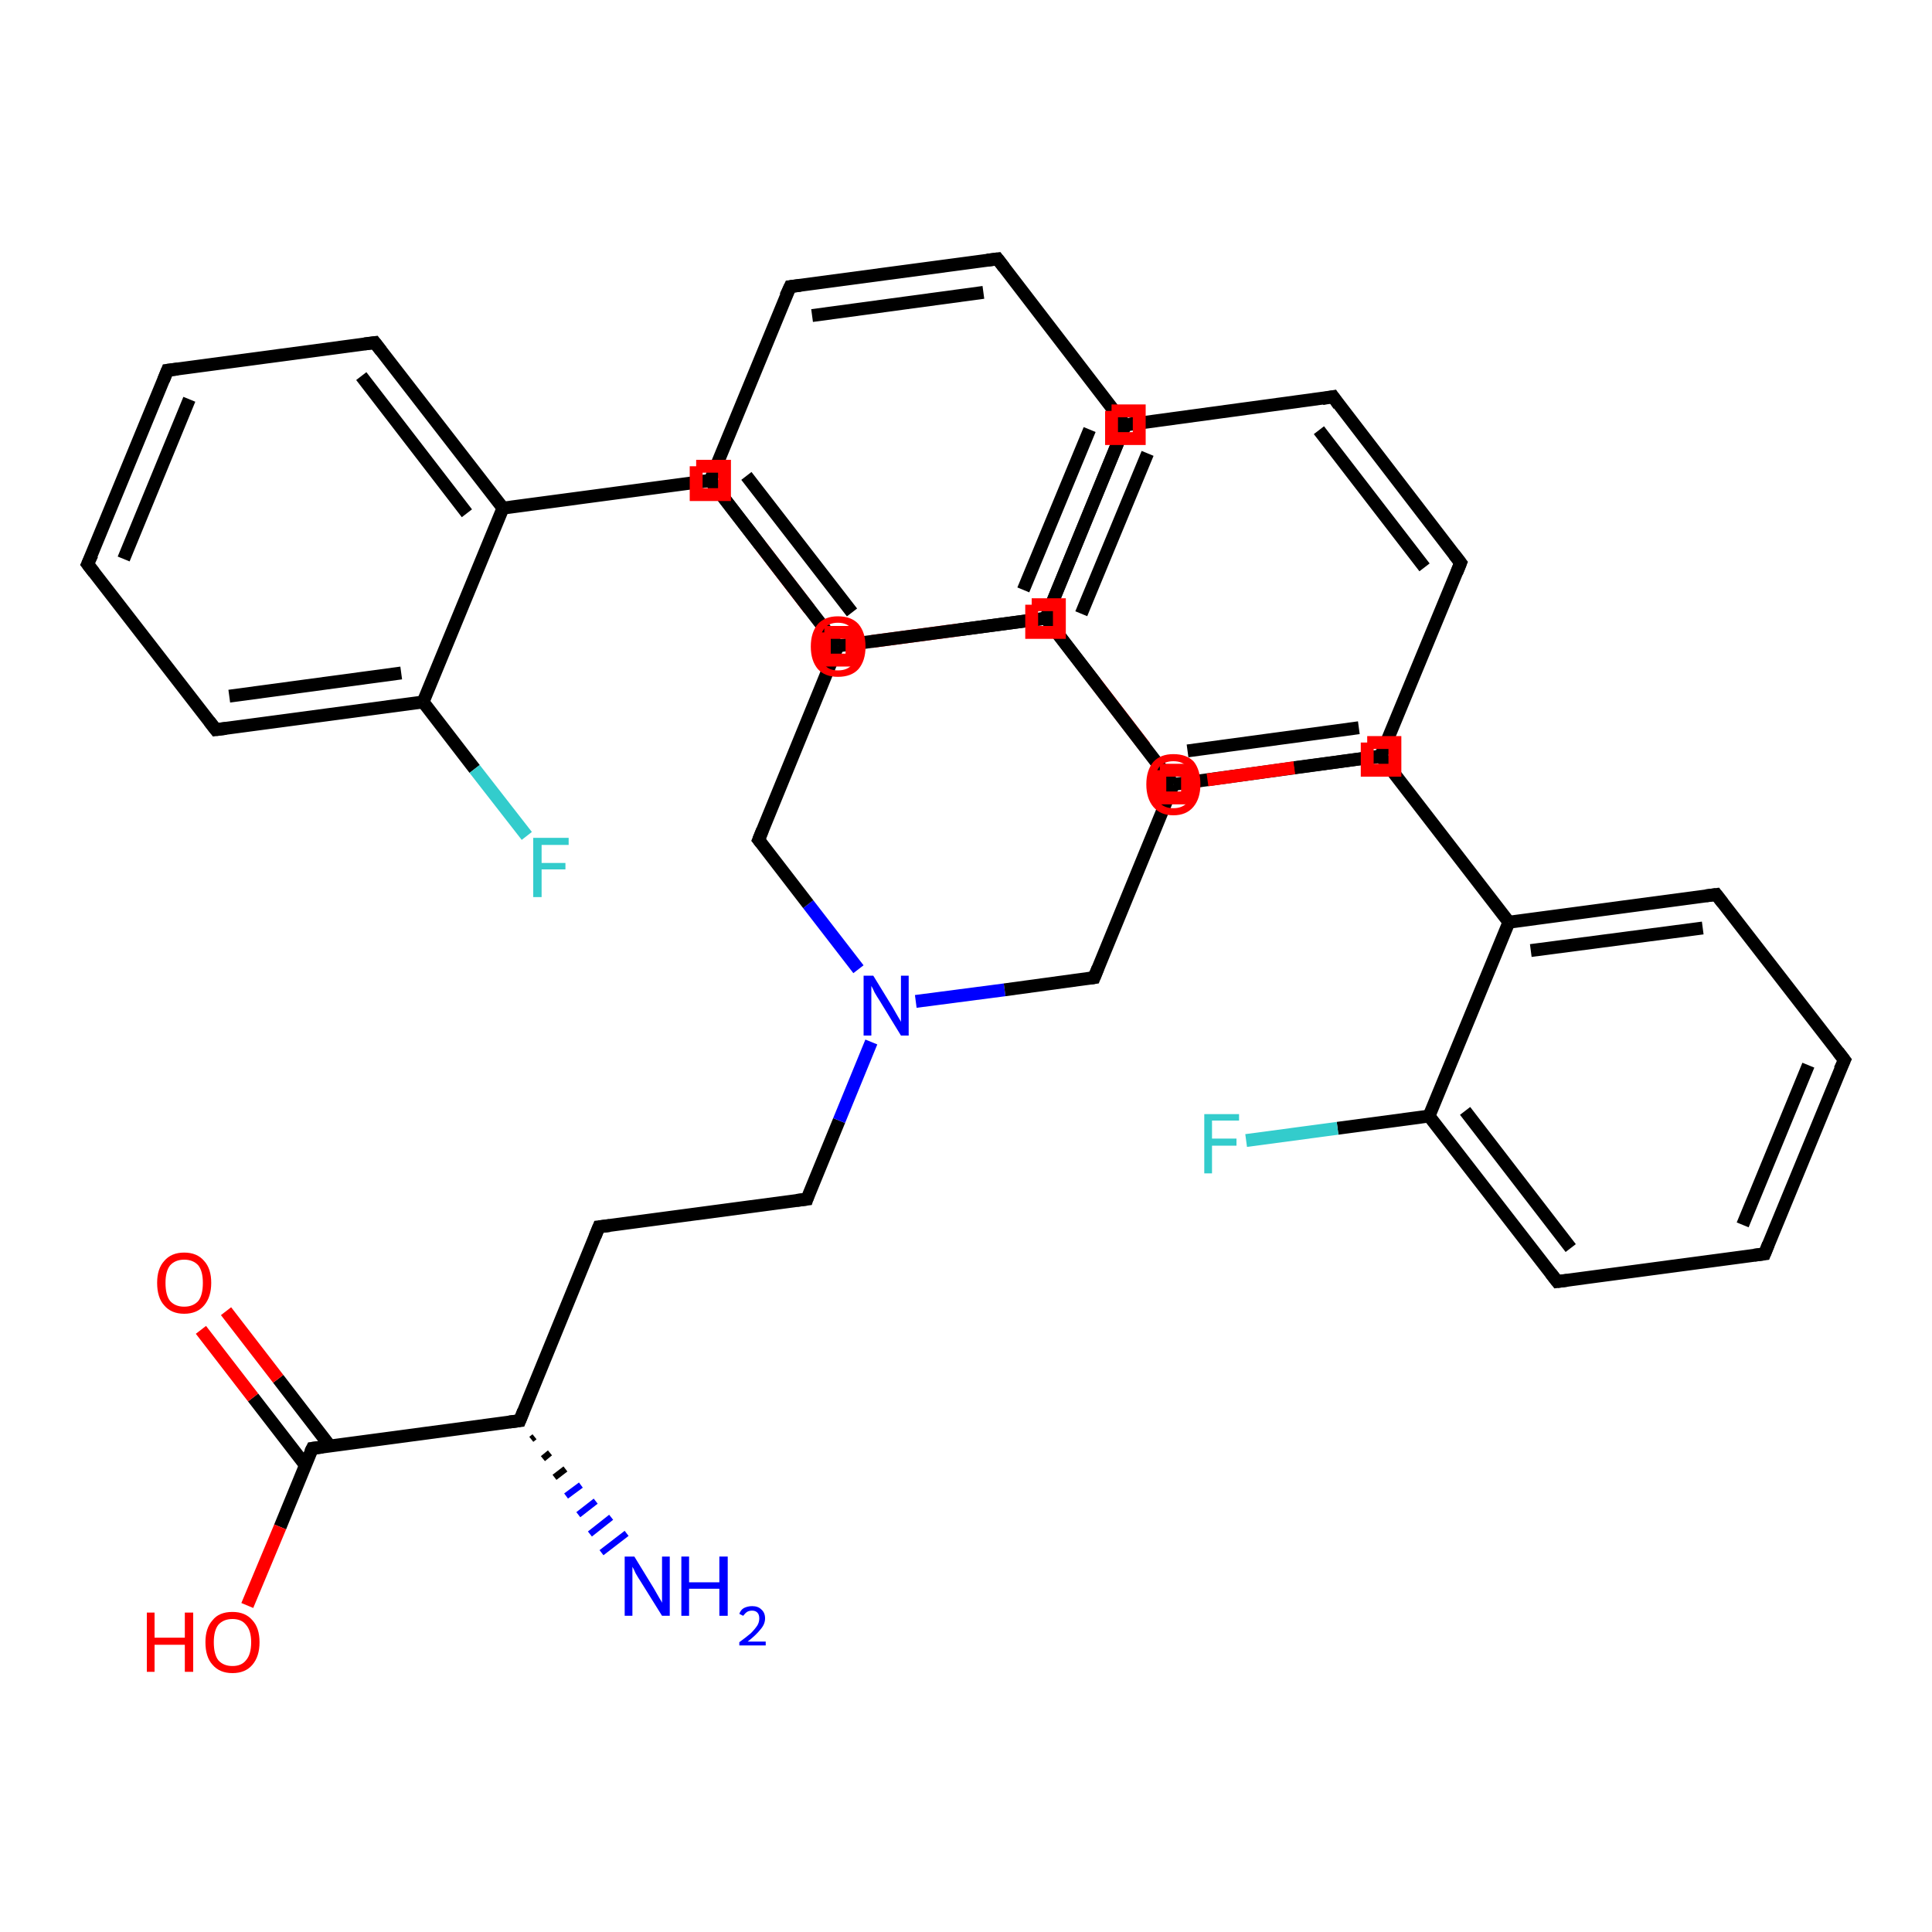<?xml version='1.0' encoding='iso-8859-1'?>
<svg version='1.1' baseProfile='full'
              xmlns='http://www.w3.org/2000/svg'
                      xmlns:rdkit='http://www.rdkit.org/xml'
                      xmlns:xlink='http://www.w3.org/1999/xlink'
                  xml:space='preserve'
width='300px' height='300px' viewBox='0 0 300 300'>
<!-- END OF HEADER -->
<rect style='opacity:1.0;fill:#FFFFFF;stroke:none' width='300.0' height='300.0' x='0.0' y='0.0'> </rect>
<path class='bond-0 atom-1 atom-0' d='M 83.0,223.1 L 82.5,223.5' style='fill:none;fill-rule:evenodd;stroke:#000000;stroke-width:1.0px;stroke-linecap:butt;stroke-linejoin:miter;stroke-opacity:1' />
<path class='bond-0 atom-1 atom-0' d='M 85.4,225.6 L 84.3,226.5' style='fill:none;fill-rule:evenodd;stroke:#000000;stroke-width:1.0px;stroke-linecap:butt;stroke-linejoin:miter;stroke-opacity:1' />
<path class='bond-0 atom-1 atom-0' d='M 87.8,228.1 L 86.1,229.4' style='fill:none;fill-rule:evenodd;stroke:#000000;stroke-width:1.0px;stroke-linecap:butt;stroke-linejoin:miter;stroke-opacity:1' />
<path class='bond-0 atom-1 atom-0' d='M 90.2,230.6 L 87.9,232.3' style='fill:none;fill-rule:evenodd;stroke:#0000FF;stroke-width:1.0px;stroke-linecap:butt;stroke-linejoin:miter;stroke-opacity:1' />
<path class='bond-0 atom-1 atom-0' d='M 92.5,233.1 L 89.8,235.2' style='fill:none;fill-rule:evenodd;stroke:#0000FF;stroke-width:1.0px;stroke-linecap:butt;stroke-linejoin:miter;stroke-opacity:1' />
<path class='bond-0 atom-1 atom-0' d='M 94.9,235.6 L 91.6,238.2' style='fill:none;fill-rule:evenodd;stroke:#0000FF;stroke-width:1.0px;stroke-linecap:butt;stroke-linejoin:miter;stroke-opacity:1' />
<path class='bond-0 atom-1 atom-0' d='M 97.3,238.1 L 93.4,241.1' style='fill:none;fill-rule:evenodd;stroke:#0000FF;stroke-width:1.0px;stroke-linecap:butt;stroke-linejoin:miter;stroke-opacity:1' />
<path class='bond-1 atom-1 atom-2' d='M 80.7,220.6 L 93.0,190.5' style='fill:none;fill-rule:evenodd;stroke:#000000;stroke-width:2.0px;stroke-linecap:butt;stroke-linejoin:miter;stroke-opacity:1' />
<path class='bond-2 atom-2 atom-3' d='M 93.0,190.5 L 125.3,186.2' style='fill:none;fill-rule:evenodd;stroke:#000000;stroke-width:2.0px;stroke-linecap:butt;stroke-linejoin:miter;stroke-opacity:1' />
<path class='bond-3 atom-3 atom-4' d='M 125.3,186.2 L 130.3,174.0' style='fill:none;fill-rule:evenodd;stroke:#000000;stroke-width:2.0px;stroke-linecap:butt;stroke-linejoin:miter;stroke-opacity:1' />
<path class='bond-3 atom-3 atom-4' d='M 130.3,174.0 L 135.3,161.8' style='fill:none;fill-rule:evenodd;stroke:#0000FF;stroke-width:2.0px;stroke-linecap:butt;stroke-linejoin:miter;stroke-opacity:1' />
<path class='bond-4 atom-4 atom-5' d='M 142.2,155.5 L 156.0,153.7' style='fill:none;fill-rule:evenodd;stroke:#0000FF;stroke-width:2.0px;stroke-linecap:butt;stroke-linejoin:miter;stroke-opacity:1' />
<path class='bond-4 atom-4 atom-5' d='M 156.0,153.7 L 169.9,151.8' style='fill:none;fill-rule:evenodd;stroke:#000000;stroke-width:2.0px;stroke-linecap:butt;stroke-linejoin:miter;stroke-opacity:1' />
<path class='bond-5 atom-5 atom-6' d='M 169.9,151.8 L 182.2,121.8' style='fill:none;fill-rule:evenodd;stroke:#000000;stroke-width:2.0px;stroke-linecap:butt;stroke-linejoin:miter;stroke-opacity:1' />
<path class='bond-6 atom-6 atom-7' d='M 182.2,121.8 L 214.4,117.4' style='fill:none;fill-rule:evenodd;stroke:#000000;stroke-width:2.0px;stroke-linecap:butt;stroke-linejoin:miter;stroke-opacity:1' />
<path class='bond-6 atom-6 atom-7' d='M 184.4,116.6 L 211.0,113.0' style='fill:none;fill-rule:evenodd;stroke:#000000;stroke-width:2.0px;stroke-linecap:butt;stroke-linejoin:miter;stroke-opacity:1' />
<path class='bond-7 atom-7 atom-8' d='M 214.4,117.4 L 226.8,87.4' style='fill:none;fill-rule:evenodd;stroke:#000000;stroke-width:2.0px;stroke-linecap:butt;stroke-linejoin:miter;stroke-opacity:1' />
<path class='bond-8 atom-8 atom-9' d='M 226.8,87.4 L 207.0,61.6' style='fill:none;fill-rule:evenodd;stroke:#000000;stroke-width:2.0px;stroke-linecap:butt;stroke-linejoin:miter;stroke-opacity:1' />
<path class='bond-8 atom-8 atom-9' d='M 221.2,88.1 L 204.8,66.8' style='fill:none;fill-rule:evenodd;stroke:#000000;stroke-width:2.0px;stroke-linecap:butt;stroke-linejoin:miter;stroke-opacity:1' />
<path class='bond-9 atom-9 atom-10' d='M 207.0,61.6 L 174.7,66.0' style='fill:none;fill-rule:evenodd;stroke:#000000;stroke-width:2.0px;stroke-linecap:butt;stroke-linejoin:miter;stroke-opacity:1' />
<path class='bond-10 atom-10 atom-11' d='M 174.7,66.0 L 162.4,96.0' style='fill:none;fill-rule:evenodd;stroke:#000000;stroke-width:2.0px;stroke-linecap:butt;stroke-linejoin:miter;stroke-opacity:1' />
<path class='bond-10 atom-10 atom-11' d='M 178.2,70.4 L 167.9,95.3' style='fill:none;fill-rule:evenodd;stroke:#000000;stroke-width:2.0px;stroke-linecap:butt;stroke-linejoin:miter;stroke-opacity:1' />
<path class='bond-11 atom-11 atom-12' d='M 162.4,96.0 L 148.9,97.8' style='fill:none;fill-rule:evenodd;stroke:#000000;stroke-width:2.0px;stroke-linecap:butt;stroke-linejoin:miter;stroke-opacity:1' />
<path class='bond-11 atom-11 atom-12' d='M 148.9,97.8 L 135.4,99.6' style='fill:none;fill-rule:evenodd;stroke:#FF0000;stroke-width:2.0px;stroke-linecap:butt;stroke-linejoin:miter;stroke-opacity:1' />
<path class='bond-12 atom-12 atom-13' d='M 125.7,94.6 L 118.0,84.6' style='fill:none;fill-rule:evenodd;stroke:#FF0000;stroke-width:2.0px;stroke-linecap:butt;stroke-linejoin:miter;stroke-opacity:1' />
<path class='bond-12 atom-12 atom-13' d='M 118.0,84.6 L 110.3,74.6' style='fill:none;fill-rule:evenodd;stroke:#000000;stroke-width:2.0px;stroke-linecap:butt;stroke-linejoin:miter;stroke-opacity:1' />
<path class='bond-13 atom-13 atom-14' d='M 110.3,74.6 L 78.1,78.9' style='fill:none;fill-rule:evenodd;stroke:#000000;stroke-width:2.0px;stroke-linecap:butt;stroke-linejoin:miter;stroke-opacity:1' />
<path class='bond-14 atom-14 atom-15' d='M 78.1,78.9 L 58.2,53.2' style='fill:none;fill-rule:evenodd;stroke:#000000;stroke-width:2.0px;stroke-linecap:butt;stroke-linejoin:miter;stroke-opacity:1' />
<path class='bond-14 atom-14 atom-15' d='M 72.5,79.7 L 56.1,58.4' style='fill:none;fill-rule:evenodd;stroke:#000000;stroke-width:2.0px;stroke-linecap:butt;stroke-linejoin:miter;stroke-opacity:1' />
<path class='bond-15 atom-15 atom-16' d='M 58.2,53.2 L 26.0,57.5' style='fill:none;fill-rule:evenodd;stroke:#000000;stroke-width:2.0px;stroke-linecap:butt;stroke-linejoin:miter;stroke-opacity:1' />
<path class='bond-16 atom-16 atom-17' d='M 26.0,57.5 L 13.6,87.6' style='fill:none;fill-rule:evenodd;stroke:#000000;stroke-width:2.0px;stroke-linecap:butt;stroke-linejoin:miter;stroke-opacity:1' />
<path class='bond-16 atom-16 atom-17' d='M 29.4,62.0 L 19.2,86.8' style='fill:none;fill-rule:evenodd;stroke:#000000;stroke-width:2.0px;stroke-linecap:butt;stroke-linejoin:miter;stroke-opacity:1' />
<path class='bond-17 atom-17 atom-18' d='M 13.6,87.6 L 33.5,113.3' style='fill:none;fill-rule:evenodd;stroke:#000000;stroke-width:2.0px;stroke-linecap:butt;stroke-linejoin:miter;stroke-opacity:1' />
<path class='bond-18 atom-18 atom-19' d='M 33.5,113.3 L 65.7,109.0' style='fill:none;fill-rule:evenodd;stroke:#000000;stroke-width:2.0px;stroke-linecap:butt;stroke-linejoin:miter;stroke-opacity:1' />
<path class='bond-18 atom-18 atom-19' d='M 35.6,108.1 L 62.3,104.5' style='fill:none;fill-rule:evenodd;stroke:#000000;stroke-width:2.0px;stroke-linecap:butt;stroke-linejoin:miter;stroke-opacity:1' />
<path class='bond-19 atom-19 atom-20' d='M 65.7,109.0 L 73.7,119.4' style='fill:none;fill-rule:evenodd;stroke:#000000;stroke-width:2.0px;stroke-linecap:butt;stroke-linejoin:miter;stroke-opacity:1' />
<path class='bond-19 atom-19 atom-20' d='M 73.7,119.4 L 81.8,129.8' style='fill:none;fill-rule:evenodd;stroke:#33CCCC;stroke-width:2.0px;stroke-linecap:butt;stroke-linejoin:miter;stroke-opacity:1' />
<path class='bond-20 atom-4 atom-21' d='M 133.3,150.5 L 125.5,140.4' style='fill:none;fill-rule:evenodd;stroke:#0000FF;stroke-width:2.0px;stroke-linecap:butt;stroke-linejoin:miter;stroke-opacity:1' />
<path class='bond-20 atom-4 atom-21' d='M 125.5,140.4 L 117.8,130.4' style='fill:none;fill-rule:evenodd;stroke:#000000;stroke-width:2.0px;stroke-linecap:butt;stroke-linejoin:miter;stroke-opacity:1' />
<path class='bond-21 atom-21 atom-22' d='M 117.8,130.4 L 130.1,100.3' style='fill:none;fill-rule:evenodd;stroke:#000000;stroke-width:2.0px;stroke-linecap:butt;stroke-linejoin:miter;stroke-opacity:1' />
<path class='bond-22 atom-22 atom-23' d='M 130.1,100.3 L 110.3,74.6' style='fill:none;fill-rule:evenodd;stroke:#000000;stroke-width:2.0px;stroke-linecap:butt;stroke-linejoin:miter;stroke-opacity:1' />
<path class='bond-22 atom-22 atom-23' d='M 132.3,95.1 L 115.9,73.9' style='fill:none;fill-rule:evenodd;stroke:#000000;stroke-width:2.0px;stroke-linecap:butt;stroke-linejoin:miter;stroke-opacity:1' />
<path class='bond-23 atom-23 atom-24' d='M 110.3,74.6 L 122.7,44.5' style='fill:none;fill-rule:evenodd;stroke:#000000;stroke-width:2.0px;stroke-linecap:butt;stroke-linejoin:miter;stroke-opacity:1' />
<path class='bond-24 atom-24 atom-25' d='M 122.7,44.5 L 154.9,40.2' style='fill:none;fill-rule:evenodd;stroke:#000000;stroke-width:2.0px;stroke-linecap:butt;stroke-linejoin:miter;stroke-opacity:1' />
<path class='bond-24 atom-24 atom-25' d='M 126.1,49.0 L 152.7,45.4' style='fill:none;fill-rule:evenodd;stroke:#000000;stroke-width:2.0px;stroke-linecap:butt;stroke-linejoin:miter;stroke-opacity:1' />
<path class='bond-25 atom-25 atom-26' d='M 154.9,40.2 L 174.7,66.0' style='fill:none;fill-rule:evenodd;stroke:#000000;stroke-width:2.0px;stroke-linecap:butt;stroke-linejoin:miter;stroke-opacity:1' />
<path class='bond-26 atom-26 atom-27' d='M 174.7,66.0 L 162.4,96.0' style='fill:none;fill-rule:evenodd;stroke:#000000;stroke-width:2.0px;stroke-linecap:butt;stroke-linejoin:miter;stroke-opacity:1' />
<path class='bond-26 atom-26 atom-27' d='M 169.2,66.7 L 158.9,91.6' style='fill:none;fill-rule:evenodd;stroke:#000000;stroke-width:2.0px;stroke-linecap:butt;stroke-linejoin:miter;stroke-opacity:1' />
<path class='bond-27 atom-27 atom-28' d='M 162.4,96.0 L 170.1,106.0' style='fill:none;fill-rule:evenodd;stroke:#000000;stroke-width:2.0px;stroke-linecap:butt;stroke-linejoin:miter;stroke-opacity:1' />
<path class='bond-27 atom-27 atom-28' d='M 170.1,106.0 L 177.8,116.0' style='fill:none;fill-rule:evenodd;stroke:#FF0000;stroke-width:2.0px;stroke-linecap:butt;stroke-linejoin:miter;stroke-opacity:1' />
<path class='bond-28 atom-28 atom-29' d='M 187.5,121.1 L 201.0,119.2' style='fill:none;fill-rule:evenodd;stroke:#FF0000;stroke-width:2.0px;stroke-linecap:butt;stroke-linejoin:miter;stroke-opacity:1' />
<path class='bond-28 atom-28 atom-29' d='M 201.0,119.2 L 214.4,117.4' style='fill:none;fill-rule:evenodd;stroke:#000000;stroke-width:2.0px;stroke-linecap:butt;stroke-linejoin:miter;stroke-opacity:1' />
<path class='bond-29 atom-29 atom-30' d='M 214.4,117.4 L 234.3,143.2' style='fill:none;fill-rule:evenodd;stroke:#000000;stroke-width:2.0px;stroke-linecap:butt;stroke-linejoin:miter;stroke-opacity:1' />
<path class='bond-30 atom-30 atom-31' d='M 234.3,143.2 L 266.5,138.9' style='fill:none;fill-rule:evenodd;stroke:#000000;stroke-width:2.0px;stroke-linecap:butt;stroke-linejoin:miter;stroke-opacity:1' />
<path class='bond-30 atom-30 atom-31' d='M 237.7,147.6 L 264.4,144.1' style='fill:none;fill-rule:evenodd;stroke:#000000;stroke-width:2.0px;stroke-linecap:butt;stroke-linejoin:miter;stroke-opacity:1' />
<path class='bond-31 atom-31 atom-32' d='M 266.5,138.9 L 286.4,164.6' style='fill:none;fill-rule:evenodd;stroke:#000000;stroke-width:2.0px;stroke-linecap:butt;stroke-linejoin:miter;stroke-opacity:1' />
<path class='bond-32 atom-32 atom-33' d='M 286.4,164.6 L 274.0,194.7' style='fill:none;fill-rule:evenodd;stroke:#000000;stroke-width:2.0px;stroke-linecap:butt;stroke-linejoin:miter;stroke-opacity:1' />
<path class='bond-32 atom-32 atom-33' d='M 280.8,165.4 L 270.6,190.2' style='fill:none;fill-rule:evenodd;stroke:#000000;stroke-width:2.0px;stroke-linecap:butt;stroke-linejoin:miter;stroke-opacity:1' />
<path class='bond-33 atom-33 atom-34' d='M 274.0,194.7 L 241.8,199.0' style='fill:none;fill-rule:evenodd;stroke:#000000;stroke-width:2.0px;stroke-linecap:butt;stroke-linejoin:miter;stroke-opacity:1' />
<path class='bond-34 atom-34 atom-35' d='M 241.8,199.0 L 221.9,173.3' style='fill:none;fill-rule:evenodd;stroke:#000000;stroke-width:2.0px;stroke-linecap:butt;stroke-linejoin:miter;stroke-opacity:1' />
<path class='bond-34 atom-34 atom-35' d='M 243.9,193.8 L 227.5,172.5' style='fill:none;fill-rule:evenodd;stroke:#000000;stroke-width:2.0px;stroke-linecap:butt;stroke-linejoin:miter;stroke-opacity:1' />
<path class='bond-35 atom-35 atom-36' d='M 221.9,173.3 L 207.7,175.2' style='fill:none;fill-rule:evenodd;stroke:#000000;stroke-width:2.0px;stroke-linecap:butt;stroke-linejoin:miter;stroke-opacity:1' />
<path class='bond-35 atom-35 atom-36' d='M 207.7,175.2 L 193.5,177.1' style='fill:none;fill-rule:evenodd;stroke:#33CCCC;stroke-width:2.0px;stroke-linecap:butt;stroke-linejoin:miter;stroke-opacity:1' />
<path class='bond-36 atom-1 atom-37' d='M 80.7,220.6 L 48.5,224.9' style='fill:none;fill-rule:evenodd;stroke:#000000;stroke-width:2.0px;stroke-linecap:butt;stroke-linejoin:miter;stroke-opacity:1' />
<path class='bond-37 atom-37 atom-38' d='M 48.5,224.9 L 43.5,237.1' style='fill:none;fill-rule:evenodd;stroke:#000000;stroke-width:2.0px;stroke-linecap:butt;stroke-linejoin:miter;stroke-opacity:1' />
<path class='bond-37 atom-37 atom-38' d='M 43.5,237.1 L 38.4,249.3' style='fill:none;fill-rule:evenodd;stroke:#FF0000;stroke-width:2.0px;stroke-linecap:butt;stroke-linejoin:miter;stroke-opacity:1' />
<path class='bond-38 atom-37 atom-39' d='M 51.2,224.5 L 43.2,214.1' style='fill:none;fill-rule:evenodd;stroke:#000000;stroke-width:2.0px;stroke-linecap:butt;stroke-linejoin:miter;stroke-opacity:1' />
<path class='bond-38 atom-37 atom-39' d='M 43.2,214.1 L 35.1,203.6' style='fill:none;fill-rule:evenodd;stroke:#FF0000;stroke-width:2.0px;stroke-linecap:butt;stroke-linejoin:miter;stroke-opacity:1' />
<path class='bond-38 atom-37 atom-39' d='M 47.4,227.5 L 39.3,217.0' style='fill:none;fill-rule:evenodd;stroke:#000000;stroke-width:2.0px;stroke-linecap:butt;stroke-linejoin:miter;stroke-opacity:1' />
<path class='bond-38 atom-37 atom-39' d='M 39.3,217.0 L 31.2,206.5' style='fill:none;fill-rule:evenodd;stroke:#FF0000;stroke-width:2.0px;stroke-linecap:butt;stroke-linejoin:miter;stroke-opacity:1' />
<path class='bond-39 atom-11 atom-6' d='M 162.4,96.0 L 182.2,121.8' style='fill:none;fill-rule:evenodd;stroke:#000000;stroke-width:2.0px;stroke-linecap:butt;stroke-linejoin:miter;stroke-opacity:1' />
<path class='bond-40 atom-19 atom-14' d='M 65.7,109.0 L 78.1,78.9' style='fill:none;fill-rule:evenodd;stroke:#000000;stroke-width:2.0px;stroke-linecap:butt;stroke-linejoin:miter;stroke-opacity:1' />
<path class='bond-41 atom-27 atom-22' d='M 162.4,96.0 L 130.1,100.3' style='fill:none;fill-rule:evenodd;stroke:#000000;stroke-width:2.0px;stroke-linecap:butt;stroke-linejoin:miter;stroke-opacity:1' />
<path class='bond-42 atom-35 atom-30' d='M 221.9,173.3 L 234.3,143.2' style='fill:none;fill-rule:evenodd;stroke:#000000;stroke-width:2.0px;stroke-linecap:butt;stroke-linejoin:miter;stroke-opacity:1' />
<path d='M 81.3,219.1 L 80.7,220.6 L 79.1,220.8' style='fill:none;stroke:#000000;stroke-width:2.0px;stroke-linecap:butt;stroke-linejoin:miter;stroke-opacity:1;' />
<path d='M 92.4,192.0 L 93.0,190.5 L 94.7,190.3' style='fill:none;stroke:#000000;stroke-width:2.0px;stroke-linecap:butt;stroke-linejoin:miter;stroke-opacity:1;' />
<path d='M 123.7,186.4 L 125.3,186.2 L 125.5,185.6' style='fill:none;stroke:#000000;stroke-width:2.0px;stroke-linecap:butt;stroke-linejoin:miter;stroke-opacity:1;' />
<path d='M 169.2,151.9 L 169.9,151.8 L 170.5,150.3' style='fill:none;stroke:#000000;stroke-width:2.0px;stroke-linecap:butt;stroke-linejoin:miter;stroke-opacity:1;' />
<path d='M 212.8,117.7 L 214.4,117.4 L 215.1,115.9' style='fill:none;stroke:#000000;stroke-width:2.0px;stroke-linecap:butt;stroke-linejoin:miter;stroke-opacity:1;' />
<path d='M 226.2,88.9 L 226.8,87.4 L 225.8,86.1' style='fill:none;stroke:#000000;stroke-width:2.0px;stroke-linecap:butt;stroke-linejoin:miter;stroke-opacity:1;' />
<path d='M 207.9,62.9 L 207.0,61.6 L 205.3,61.9' style='fill:none;stroke:#000000;stroke-width:2.0px;stroke-linecap:butt;stroke-linejoin:miter;stroke-opacity:1;' />
<path d='M 176.3,65.7 L 174.7,66.0 L 174.1,67.5' style='fill:none;stroke:#000000;stroke-width:2.0px;stroke-linecap:butt;stroke-linejoin:miter;stroke-opacity:1;' />
<path d='M 110.7,75.1 L 110.3,74.6 L 108.7,74.8' style='fill:none;stroke:#000000;stroke-width:2.0px;stroke-linecap:butt;stroke-linejoin:miter;stroke-opacity:1;' />
<path d='M 59.2,54.5 L 58.2,53.2 L 56.6,53.4' style='fill:none;stroke:#000000;stroke-width:2.0px;stroke-linecap:butt;stroke-linejoin:miter;stroke-opacity:1;' />
<path d='M 27.6,57.3 L 26.0,57.5 L 25.4,59.0' style='fill:none;stroke:#000000;stroke-width:2.0px;stroke-linecap:butt;stroke-linejoin:miter;stroke-opacity:1;' />
<path d='M 14.3,86.1 L 13.6,87.6 L 14.6,88.9' style='fill:none;stroke:#000000;stroke-width:2.0px;stroke-linecap:butt;stroke-linejoin:miter;stroke-opacity:1;' />
<path d='M 32.5,112.0 L 33.5,113.3 L 35.1,113.1' style='fill:none;stroke:#000000;stroke-width:2.0px;stroke-linecap:butt;stroke-linejoin:miter;stroke-opacity:1;' />
<path d='M 118.2,130.9 L 117.8,130.4 L 118.4,128.9' style='fill:none;stroke:#000000;stroke-width:2.0px;stroke-linecap:butt;stroke-linejoin:miter;stroke-opacity:1;' />
<path d='M 111.3,75.9 L 110.3,74.6 L 110.9,73.1' style='fill:none;stroke:#000000;stroke-width:2.0px;stroke-linecap:butt;stroke-linejoin:miter;stroke-opacity:1;' />
<path d='M 122.0,46.0 L 122.7,44.5 L 124.3,44.3' style='fill:none;stroke:#000000;stroke-width:2.0px;stroke-linecap:butt;stroke-linejoin:miter;stroke-opacity:1;' />
<path d='M 153.3,40.4 L 154.9,40.2 L 155.9,41.5' style='fill:none;stroke:#000000;stroke-width:2.0px;stroke-linecap:butt;stroke-linejoin:miter;stroke-opacity:1;' />
<path d='M 173.7,64.7 L 174.7,66.0 L 174.1,67.5' style='fill:none;stroke:#000000;stroke-width:2.0px;stroke-linecap:butt;stroke-linejoin:miter;stroke-opacity:1;' />
<path d='M 213.8,117.5 L 214.4,117.4 L 215.4,118.7' style='fill:none;stroke:#000000;stroke-width:2.0px;stroke-linecap:butt;stroke-linejoin:miter;stroke-opacity:1;' />
<path d='M 264.9,139.1 L 266.5,138.9 L 267.5,140.2' style='fill:none;stroke:#000000;stroke-width:2.0px;stroke-linecap:butt;stroke-linejoin:miter;stroke-opacity:1;' />
<path d='M 285.4,163.3 L 286.4,164.6 L 285.7,166.1' style='fill:none;stroke:#000000;stroke-width:2.0px;stroke-linecap:butt;stroke-linejoin:miter;stroke-opacity:1;' />
<path d='M 274.6,193.2 L 274.0,194.7 L 272.4,194.9' style='fill:none;stroke:#000000;stroke-width:2.0px;stroke-linecap:butt;stroke-linejoin:miter;stroke-opacity:1;' />
<path d='M 243.4,198.8 L 241.8,199.0 L 240.8,197.7' style='fill:none;stroke:#000000;stroke-width:2.0px;stroke-linecap:butt;stroke-linejoin:miter;stroke-opacity:1;' />
<path d='M 50.1,224.7 L 48.5,224.9 L 48.2,225.5' style='fill:none;stroke:#000000;stroke-width:2.0px;stroke-linecap:butt;stroke-linejoin:miter;stroke-opacity:1;' />
<path class='atom-0' d='M 98.5 241.7
L 101.5 246.6
Q 101.8 247.1, 102.3 248.0
Q 102.8 248.8, 102.8 248.9
L 102.8 241.7
L 104.0 241.7
L 104.0 250.9
L 102.8 250.9
L 99.5 245.6
Q 99.1 245.0, 98.7 244.3
Q 98.4 243.6, 98.2 243.3
L 98.2 250.9
L 97.0 250.9
L 97.0 241.7
L 98.5 241.7
' fill='#0000FF'/>
<path class='atom-0' d='M 105.8 241.7
L 107.0 241.7
L 107.0 245.7
L 111.7 245.7
L 111.7 241.7
L 113.0 241.7
L 113.0 250.9
L 111.7 250.9
L 111.7 246.7
L 107.0 246.7
L 107.0 250.9
L 105.8 250.9
L 105.8 241.7
' fill='#0000FF'/>
<path class='atom-0' d='M 114.8 250.6
Q 115.0 250.0, 115.5 249.7
Q 116.1 249.4, 116.8 249.4
Q 117.7 249.4, 118.2 249.9
Q 118.8 250.4, 118.8 251.3
Q 118.8 252.2, 118.1 253.0
Q 117.4 253.9, 116.1 254.9
L 118.9 254.9
L 118.9 255.5
L 114.8 255.5
L 114.8 255.0
Q 115.9 254.2, 116.6 253.6
Q 117.2 253.0, 117.6 252.4
Q 117.9 251.9, 117.9 251.3
Q 117.9 250.7, 117.6 250.4
Q 117.3 250.1, 116.8 250.1
Q 116.3 250.1, 116.0 250.3
Q 115.7 250.5, 115.4 250.9
L 114.8 250.6
' fill='#0000FF'/>
<path class='atom-4' d='M 135.6 151.5
L 138.6 156.4
Q 138.9 156.9, 139.4 157.8
Q 139.9 158.6, 139.9 158.7
L 139.9 151.5
L 141.1 151.5
L 141.1 160.8
L 139.9 160.8
L 136.6 155.4
Q 136.2 154.8, 135.8 154.1
Q 135.5 153.4, 135.3 153.1
L 135.3 160.8
L 134.1 160.8
L 134.1 151.5
L 135.6 151.5
' fill='#0000FF'/>
<path class='atom-12' d='M 125.9 100.4
Q 125.9 98.2, 127.0 96.9
Q 128.1 95.7, 130.1 95.7
Q 132.2 95.7, 133.3 96.9
Q 134.4 98.2, 134.4 100.4
Q 134.4 102.6, 133.3 103.9
Q 132.2 105.1, 130.1 105.1
Q 128.1 105.1, 127.0 103.9
Q 125.9 102.6, 125.9 100.4
M 130.1 104.1
Q 131.6 104.1, 132.3 103.2
Q 133.1 102.2, 133.1 100.4
Q 133.1 98.6, 132.3 97.7
Q 131.6 96.7, 130.1 96.7
Q 128.7 96.7, 128.0 97.6
Q 127.2 98.6, 127.2 100.4
Q 127.2 102.2, 128.0 103.2
Q 128.7 104.1, 130.1 104.1
' fill='#FF0000'/>
<path class='atom-20' d='M 82.8 130.1
L 88.3 130.1
L 88.3 131.2
L 84.1 131.2
L 84.1 134.0
L 87.8 134.0
L 87.8 135.0
L 84.1 135.0
L 84.1 139.3
L 82.8 139.3
L 82.8 130.1
' fill='#33CCCC'/>
<path class='atom-28' d='M 178.0 121.8
Q 178.0 119.6, 179.1 118.3
Q 180.2 117.1, 182.2 117.1
Q 184.3 117.1, 185.4 118.3
Q 186.4 119.6, 186.4 121.8
Q 186.4 124.0, 185.3 125.3
Q 184.2 126.6, 182.2 126.6
Q 180.2 126.6, 179.1 125.3
Q 178.0 124.0, 178.0 121.8
M 182.2 125.5
Q 183.6 125.5, 184.4 124.6
Q 185.1 123.6, 185.1 121.8
Q 185.1 120.0, 184.4 119.1
Q 183.6 118.2, 182.2 118.2
Q 180.8 118.2, 180.0 119.1
Q 179.3 120.0, 179.3 121.8
Q 179.3 123.7, 180.0 124.6
Q 180.8 125.5, 182.2 125.5
' fill='#FF0000'/>
<path class='atom-36' d='M 187.0 173.0
L 192.4 173.0
L 192.4 174.0
L 188.2 174.0
L 188.2 176.8
L 192.0 176.8
L 192.0 177.9
L 188.2 177.9
L 188.2 182.2
L 187.0 182.2
L 187.0 173.0
' fill='#33CCCC'/>
<path class='atom-38' d='M 22.8 250.4
L 24.0 250.4
L 24.0 254.3
L 28.7 254.3
L 28.7 250.4
L 30.0 250.4
L 30.0 259.6
L 28.7 259.6
L 28.7 255.4
L 24.0 255.4
L 24.0 259.6
L 22.8 259.6
L 22.8 250.4
' fill='#FF0000'/>
<path class='atom-38' d='M 31.9 255.0
Q 31.9 252.8, 33.0 251.6
Q 34.0 250.3, 36.1 250.3
Q 38.1 250.3, 39.2 251.6
Q 40.3 252.8, 40.3 255.0
Q 40.3 257.2, 39.2 258.5
Q 38.1 259.8, 36.1 259.8
Q 34.1 259.8, 33.0 258.5
Q 31.9 257.3, 31.9 255.0
M 36.1 258.7
Q 37.5 258.7, 38.2 257.8
Q 39.0 256.9, 39.0 255.0
Q 39.0 253.2, 38.2 252.3
Q 37.5 251.4, 36.1 251.4
Q 34.7 251.4, 33.9 252.3
Q 33.2 253.2, 33.2 255.0
Q 33.2 256.9, 33.9 257.8
Q 34.7 258.7, 36.1 258.7
' fill='#FF0000'/>
<path class='atom-39' d='M 24.4 199.2
Q 24.4 197.0, 25.5 195.8
Q 26.6 194.5, 28.6 194.5
Q 30.6 194.5, 31.7 195.8
Q 32.8 197.0, 32.8 199.2
Q 32.8 201.4, 31.7 202.7
Q 30.6 204.0, 28.6 204.0
Q 26.6 204.0, 25.5 202.7
Q 24.4 201.5, 24.4 199.2
M 28.6 202.9
Q 30.0 202.9, 30.8 202.0
Q 31.5 201.1, 31.5 199.2
Q 31.5 197.4, 30.8 196.5
Q 30.0 195.6, 28.6 195.6
Q 27.2 195.6, 26.4 196.5
Q 25.7 197.4, 25.7 199.2
Q 25.7 201.1, 26.4 202.0
Q 27.2 202.9, 28.6 202.9
' fill='#FF0000'/>
<path class='atom-6' d='M 180.1,119.6 L 180.1,123.9 L 184.4,123.9 L 184.4,119.6 L 180.1,119.6' style='fill:none;stroke:#FF0000;stroke-width:2.0px;stroke-linecap:butt;stroke-linejoin:miter;stroke-opacity:1;' />
<path class='atom-7' d='M 212.3,115.3 L 212.3,119.6 L 216.6,119.6 L 216.6,115.3 L 212.3,115.3' style='fill:none;stroke:#FF0000;stroke-width:2.0px;stroke-linecap:butt;stroke-linejoin:miter;stroke-opacity:1;' />
<path class='atom-10' d='M 172.6,63.8 L 172.6,68.1 L 176.9,68.1 L 176.9,63.8 L 172.6,63.8' style='fill:none;stroke:#FF0000;stroke-width:2.0px;stroke-linecap:butt;stroke-linejoin:miter;stroke-opacity:1;' />
<path class='atom-11' d='M 160.2,93.9 L 160.2,98.2 L 164.5,98.2 L 164.5,93.9 L 160.2,93.9' style='fill:none;stroke:#FF0000;stroke-width:2.0px;stroke-linecap:butt;stroke-linejoin:miter;stroke-opacity:1;' />
<path class='atom-12' d='M 128.0,98.2 L 128.0,102.5 L 132.3,102.5 L 132.3,98.2 L 128.0,98.2' style='fill:none;stroke:#FF0000;stroke-width:2.0px;stroke-linecap:butt;stroke-linejoin:miter;stroke-opacity:1;' />
<path class='atom-13' d='M 108.1,72.4 L 108.1,76.8 L 112.5,76.8 L 112.5,72.4 L 108.1,72.4' style='fill:none;stroke:#FF0000;stroke-width:2.0px;stroke-linecap:butt;stroke-linejoin:miter;stroke-opacity:1;' />
</svg>
